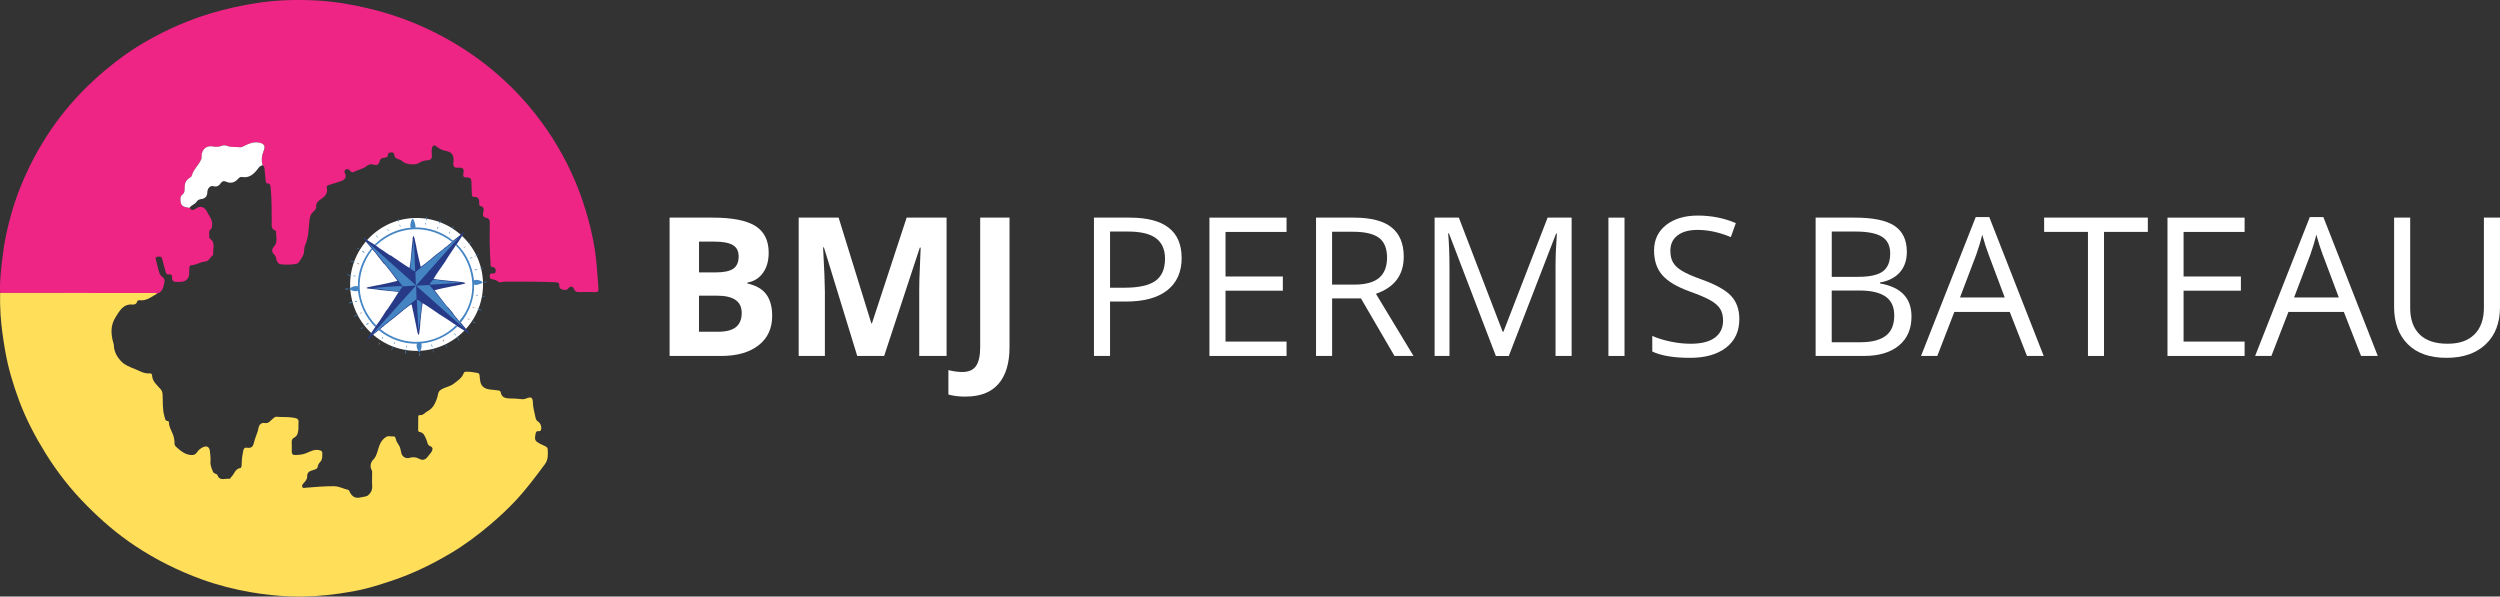 <?xml version="1.0" encoding="UTF-8"?><svg id="Calque_1" xmlns="http://www.w3.org/2000/svg" viewBox="0 0 714.86 170.58"><rect x="0" y="0" width="714.86" height="170.58" fill="#333333" stroke="none"/><defs><style>.cls-1{fill:#4484c3;}.cls-2{fill:#fff;}.cls-3{fill:#ef2585;}.cls-4{fill:#273a88;}.cls-5{fill:#977b72;}.cls-6{fill:#ffdf5a;}</style></defs><path class="cls-3" d="M.04,83.76c-.19-3.61.33-7.17.74-10.75.47-4.06,1.37-8.03,2.48-11.94,1.34-4.73,3.14-9.31,5.33-13.73,2.77-5.58,6.07-10.82,10-15.64,3.42-4.21,7.25-8.04,11.4-11.54,3.76-3.18,7.75-6.03,12.03-8.46,5.69-3.24,11.66-5.88,17.94-7.79,4.54-1.38,9.16-2.4,13.84-3.1,5.65-.85,11.35-.97,17.03-.65,4.83.27,9.61,1.08,14.35,2.2,6.74,1.58,13.18,3.91,19.34,7.02,7.77,3.92,14.83,8.88,21.08,14.93,5.36,5.19,9.94,11.01,13.76,17.42,3.93,6.59,6.86,13.62,8.86,21.02,1.06,3.93,1.91,7.91,2.28,11.99.23,2.59.48,5.18.62,7.79.05.82-.24,1.03-1.02,1-1.56-.06-3.12-.03-4.68-.02-.63,0-1.04-.19-1.27-.84-.3-.84-1.1-.95-1.64-.23-.47.64-1.07.49-1.63.35-.51-.12-.97-.39-.94-1.09.03-.61-.18-.96-.98-.99-4.89-.21-9.78-.18-14.67-.17-.56,0-1.31.34-1.65.09-.69-.51-1.4-.72-2.21-.86-.39-.07-.42-.6-.39-1.01.03-.47.34-.57.73-.56.5.02.93-.04.97-.69.03-.61-.14-1.05-.82-1.12-.82-.09-.62-.74-.65-1.22-.3-3.78-.29-7.56-.21-11.35.02-.82-.13-1.36-1.02-1.53-.82-.16-1.07-.71-.88-1.51.19-.81.38-1.61-.79-1.88-.48-.11-.3-.58-.32-.9-.05-.96-.2-1.77-1.46-1.69-.56.03-.66-.4-.67-.88-.03-1.17-.13-2.33-.13-3.5,0-.87-.37-1.17-1.2-1.18-1.11,0-1.28-.26-1.05-1.4.2-1.03-.22-1.49-1.3-1.41-1.3.1-1.71-.15-1.59-1.43.16-1.76-.08-2.98-2.16-3.36-.97-.18-1.99-.64-2.81-1.37-.57-.5-1.05-.05-1.16.53-.12.61-.12,1.28-.04,1.9.12,1.03-.22,1.57-1.29,1.62-.91.04-1.7.3-2.46.8-1.01.66-3.71.38-4.57-.43-.29-.27-.61-.49-.99-.59-.8-.21-1.39-.56-1.46-1.51-.03-.4-.46-.56-.82-.52-.37.04-.96.09-.95.51.02,1.06-.83.97-1.38,1.07-.6.11-.92.4-1.01.9-.2,1.21-1.04,1.24-1.89.99-.75-.22-1.24-.02-1.82.44-1.11.88-2.58,1.05-3.81,1.73-.33.18-.67-.07-.9-.38-.37-.49-.9-.66-1.38-.29-.41.32-.26.79-.02,1.24.39.73-.11,1.61-1.14,1.97-1.12.4-2.27.72-3.41,1.08-.41.13-.88.3-.75.85.41,1.67-.61,2.55-1.79,3.34-.78.52-1.32,1.1-1.25,2.15.05.64-.51,1.07-.94,1.48-.63.6-.82,1.32-.94,2.17-.31,2.33-.19,4.73-1.15,6.97-.27.64-.4,1.37-.42,2.07-.04,1.28-.91,2.12-1.49,3.11-.16.27-.48.42-.8.48-1.44.24-2.91.28-4.34.11-.72-.08-1.24-.8-1.33-1.59-.06-.49-.24-.86-.58-1.2-.7-.68-.77-1.5-.09-2.24,1.22-1.33.6-2.88.61-4.35,0-.08-.09-.22-.17-.25-1.32-.47-1.05-1.59-1.05-2.58,0-3.22-.01-6.45-.3-9.66-.05-.61-.06-1.22-.93-1.26-.47-.02-.46-.45-.5-.81-.11-1.09-.22-2.18-.32-3.27-.04-.44-.1-.85-.55-1.07-.4-1.44-.26-2.8.31-4.19.58-1.41.05-2.08-1.47-2.32-1.38-.22-2.58.24-3.78.8-.51.24-1.01.64-1.58.55-1.22-.19-2.48.09-3.66-.4-.54-.22-1.14-.17-1.67.04-.79.31-1.56.29-2.39.13-1.77-.34-3.14.83-3.2,2.64-.01.35.03.7-.11,1.05-.7,1.66-2.21,2.85-2.69,4.65-.07.27-.39.51-.66.67-1.08.64-1.41,1.66-1.39,2.81.02.81,0,1.52-.76,2.06-.38.27-.45.78-.44,1.26.02,1.7.51,2.16,2.61,2.41.51.74,1.01.76,1.76.21,1.28-.93,2.5-.54,3.19.85.63,1.27,1.71,2.38,1.45,3.98-.05.31.03.69-.24.89-.9.68-.49,1.62-.54,2.46,0,.12.06.3.16.37,1.83,1.26.73,3.11.97,4.69-.88.53-1.12,1.81-2.41,1.9-1.34.09-2.47,1.03-3.86,1.02-.39,0-.57.34-.57.76,0,.57-.02,1.13-.04,1.7-.05,1.3-.87,2.18-2.16,2.29-.49.04-.99.05-1.49.05-.81,0-1.29-.37-1.23-1.23.05-.68-.21-1.02-.91-.93-.59.08-.81-.24-.94-.75-.31-1.2-.69-2.37-.96-3.58-.19-.86-.75-.83-1.37-.72-.78.14-.51.65-.38,1.14.25.92.45,1.85.69,2.77.19.72.42,1.44,1.1,1.88.6.39.69.95.55,1.58-.29,1.29-.45,2.67-2.01,3.15-.4-.21-.83-.15-1.25-.15-14.56,0-29.13-.01-43.69-.02Z"/><path class="cls-6" d="M.04,83.76c14.56,0,29.13.01,43.69.02.42,0,.85-.06,1.25.15-1.6.86-3.03,2.18-5.06,1.92-.34-.04-.64.07-.74.45-.17.66-.8.82-1.26.78-2.73-.24-3.74,1.85-4.88,3.63-1.45,2.26-1.37,4.74-.66,7.24.08.27.18.55.18.82.05,1.91,1.03,3.48,2.27,4.72.91.9,2.25,1.44,3.49,1.92,1.46.57,2.82,1.51,4.51,1.35.33-.03.64.16.65.56.07,1.73,1.36,2.73,2.37,3.87.4.46.58.88.63,1.49.15,2.15-.09,4.33.56,6.43.17.55.12,1.25.98,1.29.19,0,.29.21.29.39.01,1.61,1.14,2.85,1.41,4.37.03.17.05.35.1.52.2.68-.17,1.46.52,2.07,1.28,1.13,2.51,2.27,4.36,2.36.71.04,1.23-.16,1.62-.76.41-.64.97-1.11,1.66-1.45,1.09-.54,1.89-.16,2.03,1.04.11.98.25,1.99.18,2.97-.09,1.12.32,2.05.73,3.01.12.29.37.4.63.52.22.1.55.2.61.37.63,1.87,2.18.91,3.34,1.1.35.06.5-.43.75-.67.82-.78.98-2.19,2.45-2.4.43-.06.41-.92.42-1.44.01-1.17.2-2.31.42-3.46.14-.75.47-1.02,1.11-.92,1.26.2,1.71-.3,1.99-1.54.32-1.42,1.06-2.73,1.31-4.21.13-.76.73-1.5,1.77-1.31,1.17.22,1.65-.78,2.39-1.31.29-.21.49-.51.89-.48,1.73.14,3.47-.02,5.19.31.82.16,1.28.44,1.17,1.37-.07.59.03,1.21-.03,1.81-.1.97-.18,1.95-1.24,2.48-.48.24-.73.7-.68,1.32.06.88.02,1.77.01,2.66,0,.65.29,1.01.96.99,1.06-.03,2.05-.08,3.13-.51,1.2-.47,2.51-1.31,4.01-.81.46.15.64.32.63.78,0,.91.1,1.8-.63,2.57-.34.35-.61.8-.69,1.38-.08.58-.71.7-1.21.86-.96.29-1.85.55-1.79,1.92.03.69-.52,1.35-1.05,1.9-.25.26-.51.65-.34,1.05.18.44.63.24.94.22,2.71-.22,5.41-.46,8.14-.44,1.47.01,2.68.74,4.03,1.05.26.06.3.29.38.46.76,1.57,1.74,2.1,3.44,1.64.68-.18,1.45-.1,2.04-.68.73-.71,1.09-1.47,1.02-2.52-.09-1.23-.01-2.48-.02-3.72,0-.31.02-.61-.16-.92-.5-.85-.29-2.12.4-2.8.69-.68,1.01-1.5,1.29-2.44.47-1.6.92-3.29,2.59-4.22.61-.34,1.17,0,1.74-.09.81-.12.83.48.99,1.03.27.93,1.11,1.6,1.24,2.62.03.26.17.52.2.81.11,1.21,1.24,2.02,2.41,1.67.97-.29,1.83-.23,2.73.26,1.04.57,1.84.3,2.55-.7.32-.46.76-.85,1.03-1.33.35-.62.45-1.24-.44-1.59-.77-.3-.75-1.14-1.02-1.75-.45-.99-.68-2.1-2.02-2.3-.31-.05-.37-.3-.37-.56,0-1.24.02-2.48.02-3.72,0-.29.17-.59.38-.55,1.03.19,1.49-.68,2.21-1.05,1.02-.52,1.68-1.28,2.14-2.21.43-.87.79-1.81.95-2.76.12-.71.47-1.02,1.01-1.34,1.12-.66,2.47-.8,3.51-1.63,1.06-.85,2.27-1.56,2.78-2.93.11-.3.31-.46.63-.47,1.13-.04,2.24.14,3.35.35.48.09.53.4.58.74.09.63.09,1.27.24,1.88.35,1.42,1.43,1.95,2.76,2.12.7.09,1.4.14,2.1.23.48.06.89.08,1.01.78.19,1.04,1,1.51,2.44,1.54,1.17.02,2.34.05,3.5.21.47.06.9-.03,1.34-.21,1.34-.56,1.81-.26,1.85,1.12.03,1.48.48,2.9.76,4.34.08.42.24.86.69,1.13.76.46,1.15,1.6.87,2.38-.09.27-.28.44-.55.39-.83-.15-.96.44-1.04,1-.11.71-.32,1.47.41,2.03.73.56,1.59.87,2.39,1.27.36.18.69.41.71.83.06,1.5.21,2.96-.82,4.34-2.67,3.6-5.35,7.19-8.41,10.45-2.23,2.38-4.63,4.6-7.12,6.72-3.62,3.07-7.41,5.91-11.5,8.33-5.19,3.07-10.59,5.7-16.31,7.65-2.58.88-5.18,1.71-7.81,2.38-2.5.64-5.06,1.07-7.62,1.44-4.67.67-9.35.97-14.05.8-3.73-.14-7.43-.53-11.12-1.17-4.8-.83-9.5-2.01-14.08-3.67-6.79-2.45-13.19-5.65-19.21-9.65-5.02-3.34-9.55-7.25-13.78-11.52-4.48-4.52-8.4-9.5-11.76-14.91-2.97-4.79-5.58-9.77-7.55-15.05-1.75-4.69-3.17-9.47-4.02-14.42-.58-3.37-1.06-6.73-1.29-10.14-.14-2.09-.17-4.16-.13-6.24Z"/><path class="cls-2" d="M54.21,59.43c-2.1-.25-2.59-.71-2.61-2.41,0-.48.06-1,.44-1.26.76-.54.78-1.25.76-2.06-.02-1.15.31-2.16,1.39-2.81.26-.16.59-.4.66-.67.48-1.8,1.99-2.99,2.69-4.65.15-.35.1-.69.11-1.05.06-1.81,1.42-2.98,3.2-2.64.83.16,1.59.18,2.39-.13.54-.21,1.13-.26,1.67-.04,1.19.49,2.45.21,3.66.4.58.09,1.08-.31,1.58-.55,1.2-.56,2.4-1.02,3.78-.8,1.52.24,2.05.91,1.47,2.32-.57,1.39-.72,2.76-.31,4.19-.73.06-1.09.64-1.46,1.13-1.15,1.48-2.44,2.59-4.51,2.2-.38-.07-.74.19-1,.5-1,1.13-2.17,1.47-3.58.81-.58-.27-1.05-.06-1.38.43-.55.83-1.22,1.17-2.25.88-.75-.21-1.6.63-1.62,1.68-.03,1.26-.59,1.88-1.8,2.03-.49.06-.98.28-1.25.72-.5.81-1.56.96-2.04,1.78Z"/><path class="cls-4" d="M137.46,84.96c-.1-.24-.06-.45.13-.62.12.24.11.46-.13.62Z"/><polygon class="cls-1" points="136.96 80.32 136.91 80.39 136.83 80.36 136.88 80.3 136.96 80.32"/><path class="cls-2" d="M191.48,62.23h12.31c5.61,0,9.68.8,12.21,2.39,2.53,1.6,3.8,4.13,3.8,7.62,0,2.36-.55,4.3-1.66,5.82-1.11,1.52-2.58,2.43-4.42,2.73v.27c2.51.56,4.31,1.61,5.42,3.14,1.11,1.53,1.66,3.57,1.66,6.11,0,3.61-1.3,6.42-3.91,8.44-2.61,2.02-6.15,3.03-10.62,3.03h-14.8v-39.55ZM199.87,77.89h4.87c2.27,0,3.92-.35,4.94-1.06,1.02-.7,1.53-1.87,1.53-3.49,0-1.52-.55-2.6-1.66-3.26s-2.86-.99-5.26-.99h-4.41v8.79ZM199.87,84.55v10.31h5.46c2.31,0,4.01-.44,5.11-1.33s1.65-2.24,1.65-4.06c0-3.28-2.34-4.92-7.03-4.92h-5.19Z"/><path class="cls-2" d="M245.12,101.78l-9.52-31.03h-.24c.34,6.31.51,10.52.51,12.63v18.4h-7.49v-39.55h11.42l9.36,30.25h.16l9.93-30.25h11.42v39.55h-7.82v-18.72c0-.88.01-1.9.04-3.06.03-1.15.15-4.22.37-9.2h-.24l-10.2,30.98h-7.68Z"/><path class="cls-2" d="M276.14,113.41c-1.89,0-3.54-.2-4.95-.6v-6.98c1.44.36,2.76.54,3.95.54,1.84,0,3.16-.57,3.95-1.72.79-1.15,1.19-2.94,1.19-5.37v-37.06h8.39v37.01c0,4.62-1.06,8.13-3.17,10.55-2.11,2.42-5.23,3.62-9.36,3.62Z"/><path class="cls-2" d="M337.89,73.75c0,4-1.37,7.08-4.1,9.24-2.73,2.16-6.64,3.23-11.73,3.23h-4.65v15.56h-4.6v-39.55h10.25c9.88,0,14.82,3.84,14.82,11.52ZM317.41,82.27h4.14c4.08,0,7.02-.66,8.85-1.97s2.73-3.43,2.73-6.33c0-2.61-.86-4.56-2.57-5.84-1.71-1.28-4.38-1.92-8.01-1.92h-5.14v16.07Z"/><path class="cls-2" d="M367.88,101.78h-22.05v-39.55h22.05v4.09h-17.45v12.74h16.39v4.06h-16.39v14.55h17.45v4.11Z"/><path class="cls-2" d="M380.91,85.33v16.45h-4.6v-39.55h10.85c4.85,0,8.44.93,10.75,2.79,2.32,1.86,3.48,4.65,3.48,8.39,0,5.23-2.65,8.77-7.95,10.6l10.74,17.77h-5.44l-9.58-16.45h-8.25ZM380.91,81.38h6.3c3.25,0,5.63-.64,7.14-1.93,1.52-1.29,2.27-3.22,2.27-5.8s-.77-4.5-2.31-5.65-4.02-1.73-7.43-1.73h-5.98v15.12Z"/><path class="cls-2" d="M427.73,101.78l-13.42-35.06h-.22c.25,2.78.38,6.08.38,9.9v25.16h-4.25v-39.55h6.93l12.53,32.63h.22l12.63-32.63h6.87v39.55h-4.6v-25.48c0-2.92.13-6.1.38-9.52h-.22l-13.53,35.01h-3.71Z"/><path class="cls-2" d="M459.92,101.78v-39.55h4.6v39.55h-4.6Z"/><path class="cls-2" d="M497.35,91.26c0,3.48-1.26,6.19-3.79,8.14-2.53,1.95-5.95,2.92-10.28,2.92-4.69,0-8.3-.6-10.82-1.81v-4.44c1.62.69,3.39,1.23,5.3,1.62,1.91.4,3.8.6,5.68.6,3.07,0,5.37-.58,6.93-1.75,1.55-1.16,2.33-2.78,2.33-4.86,0-1.37-.28-2.49-.83-3.37-.55-.87-1.47-1.68-2.76-2.42-1.29-.74-3.25-1.58-5.88-2.52-3.68-1.32-6.31-2.88-7.89-4.68-1.58-1.8-2.37-4.16-2.37-7.06,0-3.05,1.15-5.47,3.44-7.28,2.29-1.8,5.32-2.71,9.09-2.71s7.55.72,10.85,2.16l-1.43,4c-3.27-1.37-6.44-2.06-9.52-2.06-2.43,0-4.34.52-5.71,1.57-1.37,1.05-2.06,2.5-2.06,4.36,0,1.37.25,2.49.76,3.37.5.88,1.36,1.68,2.56,2.41,1.2.73,3.03,1.54,5.5,2.42,4.15,1.48,7,3.07,8.56,4.76s2.34,3.9,2.34,6.6Z"/><path class="cls-2" d="M519.17,62.23h11.17c5.25,0,9.04.78,11.39,2.35,2.34,1.57,3.52,4.05,3.52,7.44,0,2.34-.65,4.28-1.96,5.8-1.31,1.52-3.21,2.51-5.72,2.96v.27c6.01,1.03,9.01,4.18,9.01,9.47,0,3.54-1.2,6.29-3.59,8.28-2.39,1.98-5.73,2.98-10.02,2.98h-13.8v-39.55ZM523.77,79.16h7.57c3.25,0,5.58-.51,7.01-1.53,1.42-1.02,2.14-2.74,2.14-5.15,0-2.22-.79-3.82-2.38-4.8-1.59-.98-4.11-1.47-7.57-1.47h-6.76v12.96ZM523.77,83.06v14.8h8.25c3.19,0,5.59-.62,7.21-1.85,1.61-1.23,2.42-3.17,2.42-5.8,0-2.45-.83-4.26-2.48-5.41-1.65-1.15-4.16-1.73-7.53-1.73h-7.87Z"/><path class="cls-2" d="M579.6,101.78l-4.92-12.58h-15.85l-4.87,12.58h-4.65l15.64-39.71h3.87l15.56,39.71h-4.76ZM573.24,85.06l-4.6-12.25c-.59-1.55-1.21-3.45-1.84-5.71-.4,1.73-.96,3.63-1.7,5.71l-4.65,12.25h12.8Z"/><path class="cls-2" d="M601.64,101.78h-4.6v-35.47h-12.53v-4.09h29.65v4.09h-12.53v35.47Z"/><path class="cls-2" d="M641.83,101.78h-22.05v-39.55h22.05v4.09h-17.45v12.74h16.39v4.06h-16.39v14.55h17.45v4.11Z"/><path class="cls-2" d="M675.13,101.78l-4.92-12.58h-15.85l-4.87,12.58h-4.65l15.64-39.71h3.87l15.56,39.71h-4.76ZM668.77,85.06l-4.6-12.25c-.59-1.55-1.21-3.45-1.84-5.71-.4,1.73-.96,3.63-1.7,5.71l-4.65,12.25h12.8Z"/><path class="cls-2" d="M714.86,62.23v25.59c0,4.51-1.36,8.05-4.09,10.63-2.72,2.58-6.46,3.87-11.23,3.87s-8.45-1.3-11.05-3.9c-2.61-2.6-3.91-6.17-3.91-10.71v-25.48h4.6v25.81c0,3.3.9,5.83,2.71,7.6,1.8,1.77,4.46,2.65,7.95,2.65s5.91-.89,7.71-2.67c1.8-1.78,2.71-4.32,2.71-7.64v-25.75h4.6Z"/><circle class="cls-2" cx="119.12" cy="81.33" r="19"/><path class="cls-1" d="M116.23,99.9c-.25,1.93-.58,1.87-.19,0h.19Z"/><path class="cls-1" d="M136.78,72.7c.29.2-1.05.7-1.24.7l1.24-.7Z"/><path class="cls-1" d="M100.51,78.69c-.08.29-1.4,0-1.35-.19l1.35.19Z"/><path class="cls-1" d="M127.28,98.25l.64,1.24c-.11.06-.77-1.04-.64-1.24Z"/><path class="cls-1" d="M112.5,99.07l-.57,1.3c-.08-.04.31-1.27.57-1.3Z"/><path class="cls-1" d="M102.29,89.86c.28.13-1.1.83-1.18.63l1.18-.63Z"/><path class="cls-1" d="M137.66,88.62c.33.42-1.42-.22-1.16-.39l1.16.39Z"/><path class="cls-1" d="M130.74,96.29c.06.03.6.99.76,1.11,0,.31-1.42-1.51-.76-1.11Z"/><path class="cls-1" d="M99.5,82.5c.1.07.07.15.08.25-1.91.15-.32-.42-.08-.25Z"/><path class="cls-1" d="M101.2,74.84c.64.48-.39.06-.96-.14v-.19c.28.12.92.3.96.33Z"/><path class="cls-1" d="M113.86,62.42l.31,1.07c-.21.09-.44-.9-.31-1.07Z"/><path class="cls-1" d="M122.11,62c-.16.55-.03,1.13-.33,1.03l.14-1.02h.19Z"/><path class="cls-1" d="M100.72,86.38c.15.11.05.11-.12.2-.71.36-1.59,0,.12-.2Z"/><path class="cls-1" d="M123.8,99.83l.24,1.01c-.15.06-.37-.87-.24-1.01Z"/><path class="cls-1" d="M120.04,101.04c.13,1.89-.35.16-.19,0,.02-.02.12,0,.19,0Z"/><path class="cls-1" d="M139.16,80.53v.19c-1.18.17-1.18-.21,0-.19Z"/><path class="cls-1" d="M105.28,92.31c.06,0,.22.17.08.25-1.43.96-.26-.25-.08-.25Z"/><path class="cls-1" d="M125.92,63.01c.14.04-.07.68-.09.7-.39.55-.27-.19.09-.7Z"/><path class="cls-1" d="M123.4,98.38l.3.81c-.14.22-.51-.63-.3-.81Z"/><path class="cls-1" d="M138.13,76.57l.07.12c-1.23.41-1.25.01-.07-.12Z"/><path class="cls-1" d="M134.7,69.24l.07.12c-.97.75-1.05.36-.07-.12Z"/><path class="cls-1" d="M129.86,95.25c.14.11.24.22.34.36.52.8-.42.04-.34-.36Z"/><path class="cls-1" d="M104.05,71.96c.16.13.44.44.08.31-.62-.22-.81-.92-.08-.31Z"/><path class="cls-1" d="M128.75,66.17c.03.33-.64,1.16-.3.4.01-.02-.03-.25.3-.4Z"/><path class="cls-1" d="M121.82,63.67l-.21.77c-.05-.21-.1-.83.21-.77Z"/><path class="cls-1" d="M138.54,84.69l.07.12c-1.07,0-1.32-.41-.07-.12Z"/><path class="cls-1" d="M102.73,71.13c-.03.34-.8-.24-.78-.28l.78.28Z"/><path class="cls-1" d="M110.9,65.44l.29.68c-.17-.03-.55-.63-.29-.68Z"/><path class="cls-1" d="M109.56,96.29c.1.33-.66,1.16-.3.4.06-.12.17-.37.3-.4Z"/><path class="cls-1" d="M125.31,64.76c.11.03,0,.3-.04.38-.29.7-.49.15.04-.38Z"/><path class="cls-1" d="M136.43,76.98c.15.11.05.11-.12.2-.57.3-1.1-.09.12-.2Z"/><path class="cls-1" d="M102.16,85.99c.03.07-.07.15-.12.2-.37.31-1.26-.02.12-.2Z"/><path class="cls-1" d="M135.61,92.09c.61.4.36.53-.45-.04l.12-.13c.18.23.31.16.33.17Z"/><path class="cls-1" d="M107.63,67.32c.71.8.61,1.02-.12.13l.12-.13Z"/><path class="cls-1" d="M101.67,78.89c.29.24-.78.16-.7-.09.02-.05.67.06.7.09Z"/><path class="cls-1" d="M129.63,64.67c.1.03.04.26.02.32-.23.57-.78.6-.02-.32Z"/><path class="cls-1" d="M135.1,73.48c.24.13-.94.7-.68.29l.68-.29Z"/><path class="cls-5" d="M133.23,70.33c0,.18-.57.69-.68.48l.68-.48Z"/><path class="cls-1" d="M116.37,98.81l-.15.71c-.14-.24-.15-.62.15-.71Z"/><path class="cls-1" d="M103.82,93.53c0,.17-.5.6-.61.54-.15-.08.42-.53.61-.54Z"/><path class="cls-5" d="M102.57,75.34c.16.13.2.23.01.25-.94-.37-.31-.48-.01-.25Z"/><path class="cls-1" d="M114.34,64.18l.22.62c-.24.13-.42-.58-.22-.62Z"/><path class="cls-5" d="M126.77,97.06c.47.81.04.76-.11.26-.04-.13,0-.3.11-.26Z"/><path class="cls-5" d="M134.04,91.16c.5.33.29.47-.38.02-.04-.22.36-.03.38-.02Z"/><path class="cls-5" d="M108.56,97.94c.11.02-.03.37-.04.38-.32.51-.52.23.04-.38Z"/><path class="cls-5" d="M103.48,89.35c.22.09-.55.45-.62.29-.02-.05.49-.34.62-.29Z"/><path class="cls-1" d="M136.55,84.35c.47.32-.57.17-.51-.04,0-.03.46,0,.51.04Z"/><path class="cls-5" d="M135.59,87.83c.46.39-.54.06-.51-.04.04-.16.49.02.51.04Z"/><path class="cls-1" d="M112.88,97.84s-.01.24-.05.32c-.32.77-.3-.39.05-.32Z"/><path class="cls-1" d="M129.55,68.84s.13.01-.3.33c-6.71-5.2-15.58-4.77-21.77,1.05-.11-.08-.27-.15-.39-.23,2.74-2.78,6.46-4.56,10.34-4.89-.32-.86.27-2.65.63-2.51.31.11.92,2.01.7,2.45,3.86-.08,7.81,1.31,10.79,3.8Z"/><path class="cls-1" d="M106.47,71.36c-5.18,6.76-4.83,15.56,1.11,21.7-.1.14-.19.31-.29.46-2.88-2.95-4.42-6.35-4.95-10.4-.69.49-2.56-.31-2.45-.57,1.52-1.13,2.36-.6,2.45-.7-.1-3.93,1.35-7.83,3.86-10.85.1.12.19.26.27.37Z"/><path class="cls-1" d="M131.77,92.26s-.11.06-.47-.42c5.52-6.28,4.76-15.79-.99-21.71.08-.12.22-.21.3-.33,2.92,2.83,4.44,6.43,4.95,10.4.37-.49,2.8.14,2.33.71-.08.1-1.93.86-2.33.44.13,3.94-1.33,7.85-3.8,10.91Z"/><path class="cls-1" d="M130.81,93.33c-2.76,2.75-6.47,4.53-10.34,4.89.33.89-.29,2.64-.63,2.51-.12-.05-1.09-1.77-.57-2.45-3.96.09-7.91-1.35-10.98-3.86.14-.11.29-.23.43-.34,6.52,5.28,15.78,4.86,21.7-1.11.14.09.26.27.4.36Z"/><path class="cls-4" d="M130.62,69.8c-.08.12-.22.21-.3.33-.18.27-.35.58-.53.85-.02.02-.04.04-.06.07-.35.53-.71,1.05-1.06,1.58-.02.02-.04.04-.06.07-.39.58-.74,1.2-1.12,1.77-.14.21-.2.34-.23.39-1.08,1.64-2.32,3.18-3.28,4.91,1.84.29,3.69.43,5.54.64.29.03.54.03.57.03.65.08,1.35.12,1.98.22.1.02.22.03.32.05,1.64.31.04.51-2.24,1.01-.06.01-.28.03-.57.09-1.77.39-3.57.67-5.31,1.19,1.17,1.52,2.31,3.07,3.51,4.56.11.13.29.23.4.36.42.52.87,1.01,1.29,1.52.05.07.02.12.07.19.4.49.73,1.05,1.22,1.46v.13c.23.17.38.39.55.61.36.48.45.4.47.42.88,1.08,1.77,2.16,2.62,3.27-1.17-.75-2.42-1.44-3.58-2.2-.14-.09-.26-.27-.4-.36-.26-.17-.54-.31-.79-.47-.05-.03-.09-.09-.13-.12-.51-.33-1.01-.67-1.51-1-.02-.02-.04-.04-.07-.06-.58-.38-1.19-.74-1.77-1.12-.15-.1-.31-.2-.46-.29-1.62-1.06-3.16-2.25-4.84-3.22-.32,1.79-.44,3.61-.65,5.41-.05.48-.02.67-.03.7-.27,2.39-.3,4-.84,2.14,0,0,.03,0,0-.13-.11-.39-.29-1.47-.42-2.08-.03-.14-.05-.29-.09-.44-.39-1.74-.69-3.52-1.13-5.25-.25-.14-4.05,3.1-4.56,3.51-.14.11-.29.23-.43.34-.52.42-1.07.8-1.59,1.23-.04.04-.08.1-.12.13-.49.4-1.06.72-1.46,1.22h-.13c-.19.23-.43.44-.67.61-.14.11-.29.23-.43.34-3.94,3.08-4.7,4.61-1-.9.1-.15.2-.32.29-.46.16-.24.37-.48.54-.73.03-.05.09-.09.12-.13.34-.5.67-1.01,1-1.51.02-.02.04-.04.06-.07.39-.58.73-1.2,1.12-1.77.1-.14.27-.26.36-.4,1.09-1.64,2.21-3.28,3.21-4.97-1.86-.23-3.74-.35-5.6-.57-.03,0-.08-.05-.51-.1-.66-.08-1.33-.12-1.98-.22-.18-.02-.24.01-.25.01-.98-.15-1.23-.25-.09-.57.01,0,.08.03.25-.01.63-.16,1.31-.28,1.95-.42.03,0,.23,0,.69-.1,1.73-.38,3.48-.71,5.19-1.19-1.11-1.56-2.32-3.06-3.51-4.56-.1-.13-.29-.23-.4-.36-.43-.55-.85-1.1-1.29-1.65-.02-.02-.05-.04-.07-.06-.4-.49-.76-1.04-1.16-1.53-.02-.02-.05-.04-.07-.06-.21-.25-.48-.49-.67-.73-.09-.11-.18-.25-.27-.37-.28-.34-2.58-2.95-2.22-3.03.99.75,2.09,1.35,3.13,2.03.13.08.28.16.39.23.04.03.07.12.79.6.07.05.13.13.2.18.48.32.97.63,1.45.94.05.03.09.09.13.12.52.34,1.03.69,1.55,1.03.06.04.21-.05.22-.04.02.01-.04.08.4.36,1.62,1.06,3.17,2.23,4.84,3.22.41-1.82.44-3.69.64-5.54.02-.15.03-.3.04-.45.07-.65.14-1.33.22-1.98.03-.27-.02-.36-.02-.38.02-.1.16-.84.31-.81.11.29.25.61.33.91,0,0-.03,0,0,.13.12.45.28,1.36.42,1.95.04.19.05.38.09.57.4,1.77.73,3.56,1.19,5.31,1.59-1.12,3.04-2.42,4.55-3.64.11-.09.25-.18.37-.27.52-.42,1.07-.81,1.59-1.23.07-.05.11-.15.18-.2.47-.38,1.02-.67,1.4-1.15h.13c.21-.22.49-.5.73-.68.43-.32.28-.32.3-.33,1.12-.88,2.27-1.73,3.33-2.68-.62,1.22-1.48,2.47-2.26,3.65Z"/><path class="cls-1" d="M131.43,67.63l-12.45,14,.13,3.87-12.77,10.2,12.46-13.87v-.19s-3.62.25-3.62.25c-3.32-4.31-6.77-8.54-10.2-12.77l13.93,12.45-.13-3.75,12.65-10.19Z"/><polygon class="cls-1" points="122.79 81.49 132.85 94.02 119.19 81.87 119.18 81.68 122.79 81.49"/><path class="cls-1" d="M114.93,81.9c.07.06.15.1.14.18-.35.28-.79,1.19-.89,1.25-.34.22-7.07-1.05-8.06-.92,1-.07,8.48-.8,8.82-.52Z"/><path class="cls-1" d="M120.24,86.2c.11.1.29.23.33.3.22.35-.86,7.15-.92,8.13l-.46-8.95c.14-.08,1,.48,1.04.52Z"/><path class="cls-1" d="M131.98,80.83l-8.88.58c-.56.11.46-1.39.94-1.45.4-.05,6.68.97,7.93.87Z"/><path class="cls-1" d="M118.25,68.56c.29,3.02.35,6.05.47,9.07-.54-.21-1.3-.51-1.39-1.14-.06-.4.91-6.79.93-7.94Z"/></svg>